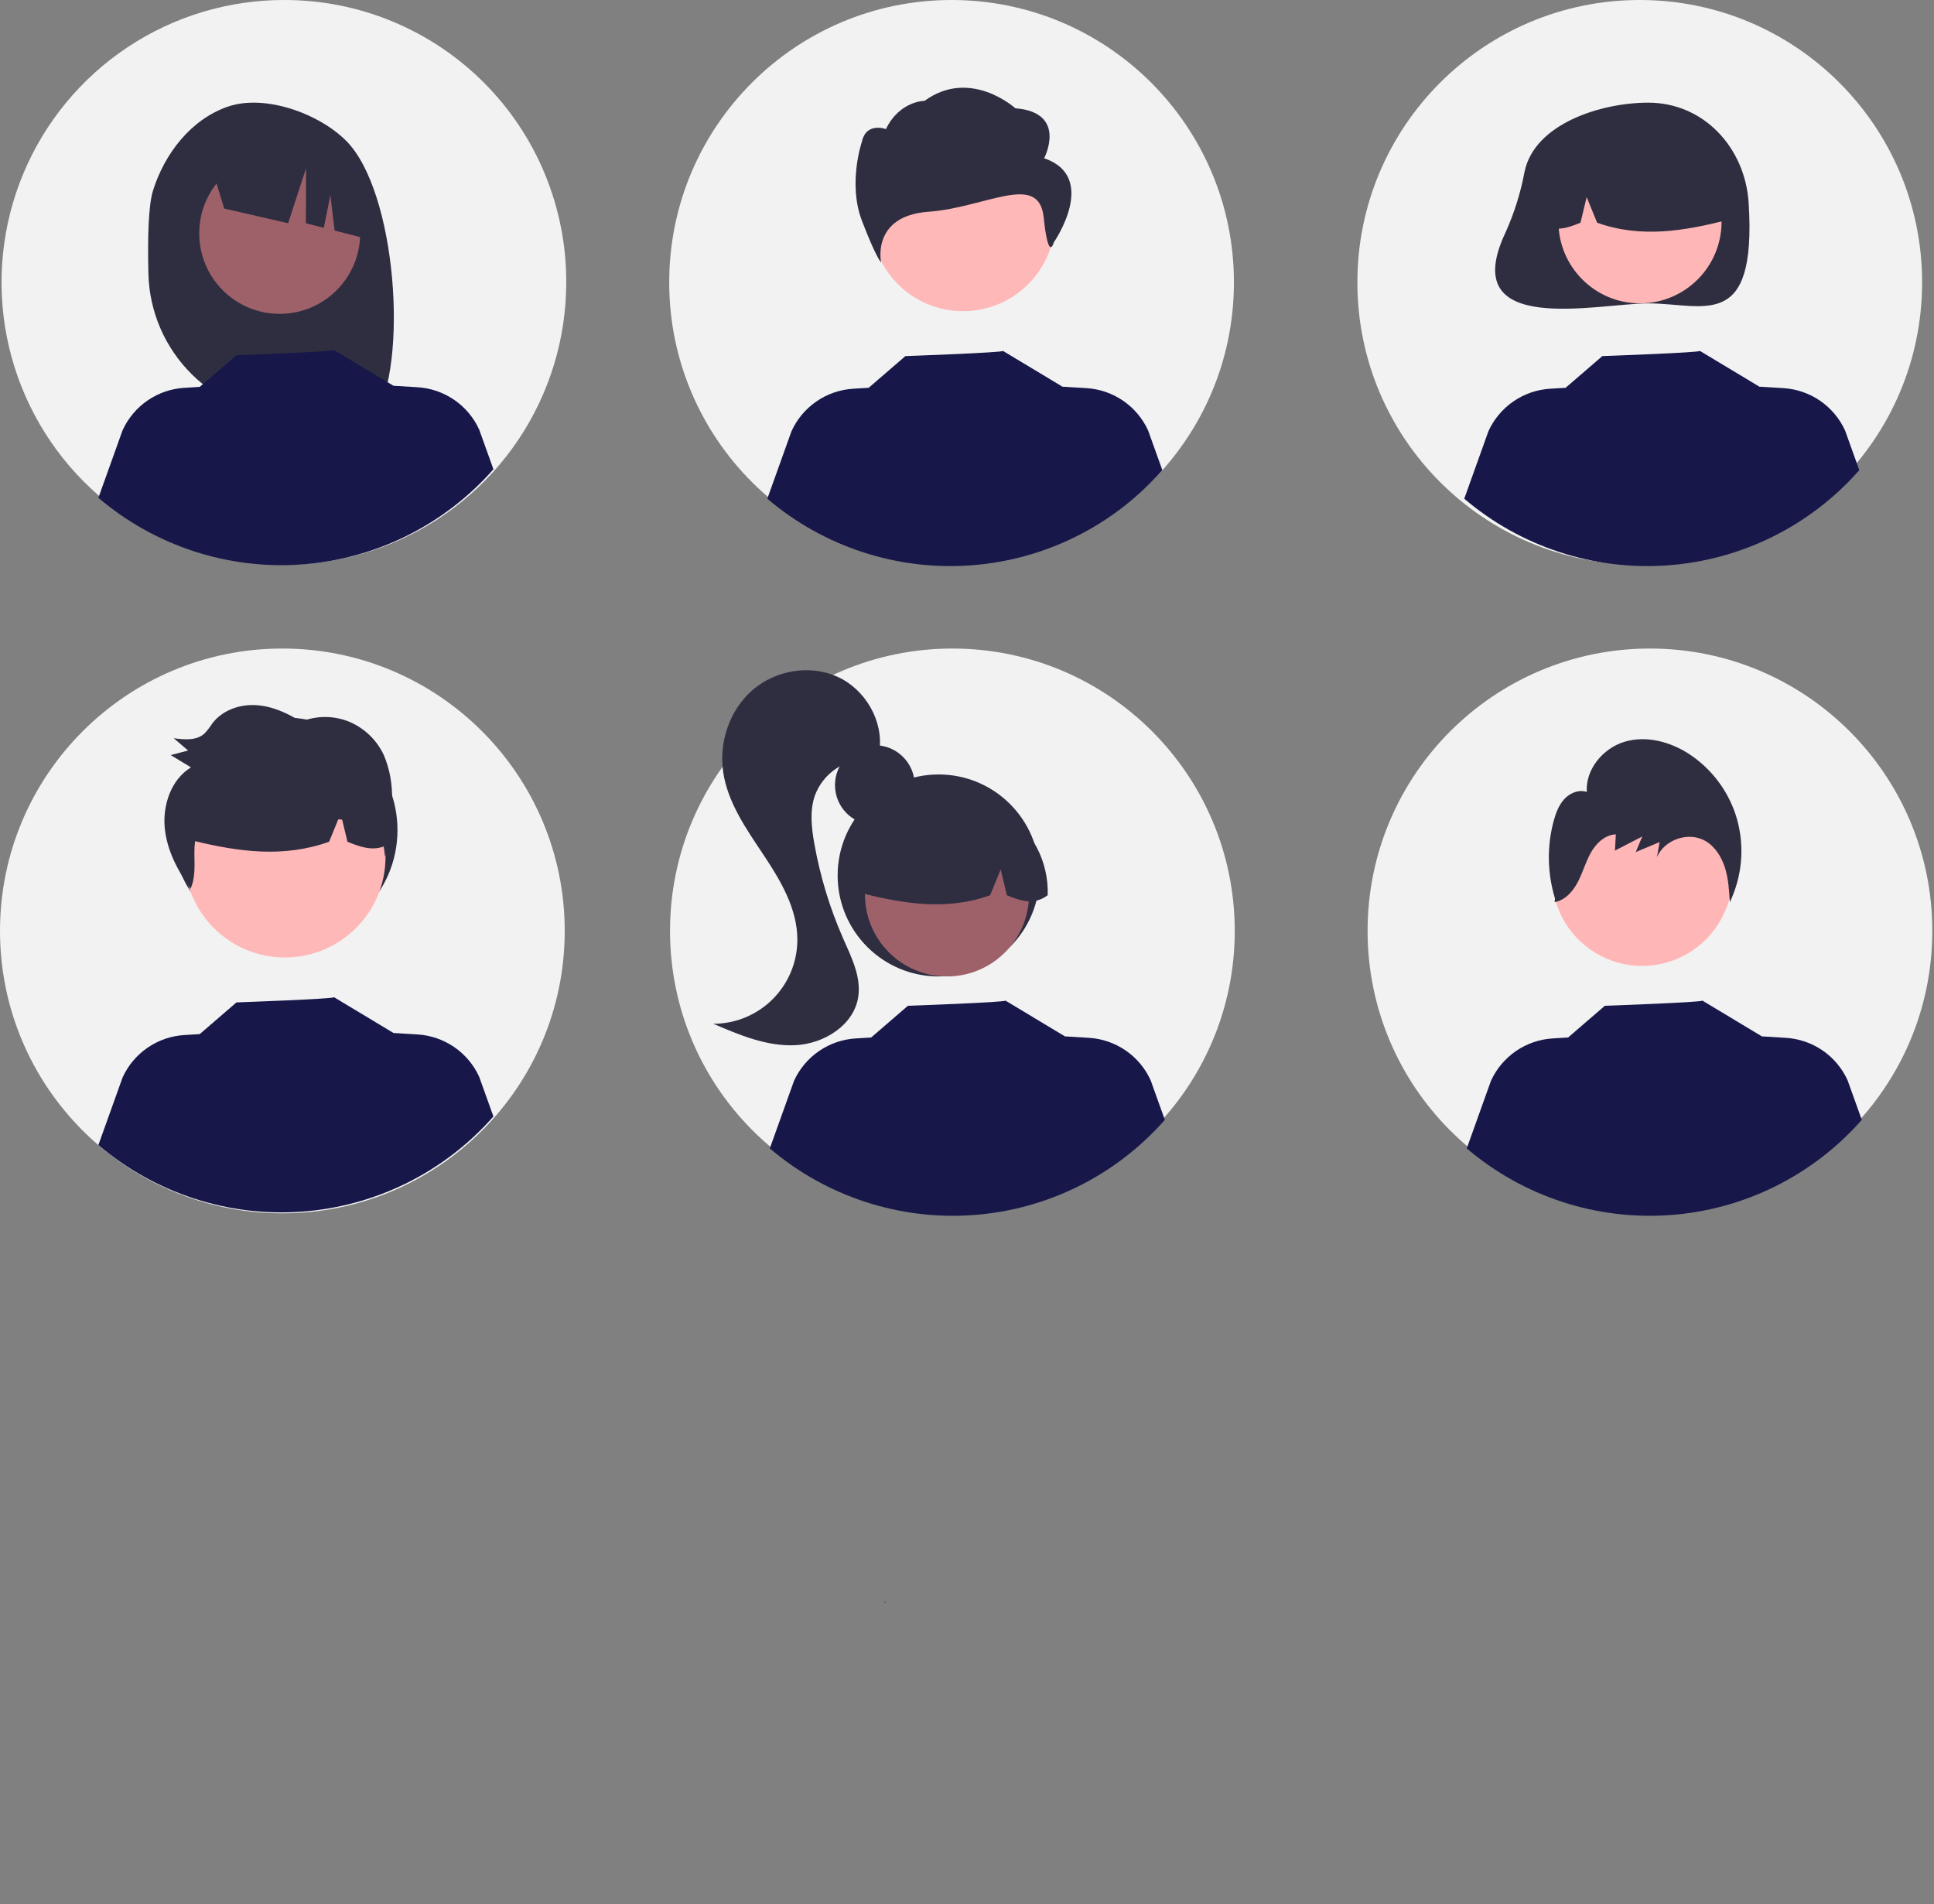 <?xml version="1.0" encoding="UTF-8"?> <svg xmlns="http://www.w3.org/2000/svg" width="777" height="765" viewBox="0 0 777 765" fill="none"><rect x="0" y="0" width="777" height="765" fill="#808080" stroke="none"/> <g clip-path="url(#clip0_444_113)"> <path d="M113.44 487.411C176.091 487.411 226.88 436.622 226.88 373.971C226.88 311.319 176.091 260.531 113.44 260.531C50.789 260.531 0 311.319 0 373.971C0 436.622 50.789 487.411 113.44 487.411Z" fill="#F2F2F2"></path> <path d="M114.453 378.7C139.437 378.7 159.69 358.447 159.69 333.464C159.69 308.48 139.437 288.228 114.453 288.228C89.47 288.228 69.217 308.48 69.217 333.464C69.217 358.447 89.47 378.7 114.453 378.7Z" fill="#2F2E41"></path> <path d="M227.495 113.641C227.455 136.077 220.763 157.998 208.265 176.631C195.767 195.264 178.024 209.772 157.28 218.322C136.537 226.871 113.724 229.077 91.727 224.661C69.729 220.245 49.535 209.405 33.699 193.512C17.862 177.619 7.094 157.387 2.755 135.374C-1.583 113.361 0.704 90.556 9.327 69.843C17.95 49.129 32.521 31.438 51.198 19.006C69.875 6.575 91.82 -0.04 114.256 0C129.164 -0.012 143.928 2.922 157.698 8.634C171.469 14.345 183.975 22.722 194.498 33.282C205.02 43.842 213.353 56.378 219.015 70.169C224.678 83.959 227.56 98.733 227.495 113.641V113.641Z" fill="#F2F2F2"></path> <path d="M382.63 487.411C445.281 487.411 496.07 436.622 496.07 373.971C496.07 311.319 445.281 260.531 382.63 260.531C319.979 260.531 269.19 311.319 269.19 373.971C269.19 436.622 319.979 487.411 382.63 487.411Z" fill="#F2F2F2"></path> <path d="M382.3 226.88C444.951 226.88 495.74 176.091 495.74 113.44C495.74 50.789 444.951 0 382.3 0C319.649 0 268.86 50.789 268.86 113.44C268.86 176.091 319.649 226.88 382.3 226.88Z" fill="#F2F2F2"></path> <path d="M658.78 226.88C721.431 226.88 772.22 176.091 772.22 113.44C772.22 50.789 721.431 0 658.78 0C596.129 0 545.34 50.789 545.34 113.44C545.34 176.091 596.129 226.88 658.78 226.88Z" fill="#F2F2F2"></path> <path d="M662.88 487.411C725.531 487.411 776.32 436.622 776.32 373.971C776.32 311.319 725.531 260.531 662.88 260.531C600.229 260.531 549.44 311.319 549.44 373.971C549.44 436.622 600.229 487.411 662.88 487.411Z" fill="#F2F2F2"></path> <path d="M61.477 76.538C66.167 61.589 76.834 47.878 91.586 42.825C106.339 37.771 127.941 45.469 139.031 56.523C159.319 76.741 164.27 146.2 150.331 168.149C147.559 168.003 137.993 167.894 135.187 167.789L131.217 154.559V167.659C126.747 167.52 122.242 167.425 117.702 167.372C102.479 167.184 87.923 161.1 77.093 150.402C66.263 139.703 60.002 125.222 59.628 110.003C59.264 95.443 59.628 82.429 61.477 76.538Z" fill="#2F2E41"></path> <path d="M112.372 126.083C130.227 126.083 144.702 111.608 144.702 93.753C144.702 75.898 130.227 61.424 112.372 61.424C94.517 61.424 80.043 75.898 80.043 93.753C80.043 111.608 94.517 126.083 112.372 126.083Z" fill="#9E616A"></path> <path d="M84.471 65.36L121.695 46.721C129.305 50.15 135.86 55.553 140.678 62.369C145.497 69.186 148.404 77.167 149.098 85.485L150.026 96.599L134.438 92.631L132.731 78.42L130.084 91.522L122.89 89.692L122.958 67.629L115.76 89.676L90.068 83.773L84.471 65.36Z" fill="#2F2E41"></path> <path d="M351.479 331.404C360.324 331.404 367.495 324.234 367.495 315.388C367.495 306.543 360.324 299.373 351.479 299.373C342.633 299.373 335.463 306.543 335.463 315.388C335.463 324.234 342.633 331.404 351.479 331.404Z" fill="#2F2E41"></path> <path d="M377.104 392.264C399.512 392.264 417.678 374.099 417.678 351.691C417.678 329.283 399.512 311.118 377.104 311.118C354.696 311.118 336.531 329.283 336.531 351.691C336.531 374.099 354.696 392.264 377.104 392.264Z" fill="#2F2E41"></path> <path d="M380.462 392.254C398.671 392.254 413.432 377.493 413.432 359.284C413.432 341.075 398.671 326.313 380.462 326.313C362.253 326.313 347.491 341.075 347.491 359.284C347.491 377.493 362.253 392.254 380.462 392.254Z" fill="#9E616A"></path> <path d="M402.852 325.675C397.075 322.153 390.457 320.248 383.691 320.158C376.925 320.069 370.26 321.799 364.392 325.168C358.523 328.536 353.668 333.42 350.333 339.307C346.998 345.195 345.306 351.87 345.434 358.635C362.234 362.853 379.883 366.081 397.799 359.644L402.03 349.289L404.525 359.652C409.981 361.882 415.451 363.769 420.921 359.63C421.145 352.884 419.593 346.198 416.423 340.239C413.252 334.28 408.572 329.258 402.852 325.675Z" fill="#2F2E41"></path> <path d="M336.567 271.912C325.492 266.834 311.596 269.216 302.375 277.179C293.153 285.141 288.769 298.101 290.549 310.153C292.365 322.449 299.84 333.037 306.731 343.382C313.621 353.726 320.352 365.061 320.345 377.49C320.339 386.442 316.784 395.027 310.458 401.361C304.132 407.695 295.553 411.263 286.601 411.28C297.107 415.804 308.073 420.415 319.5 419.879C330.926 419.343 342.903 411.997 344.767 400.711C346.11 392.579 342.12 384.65 338.792 377.109C333.372 364.822 329.455 351.925 327.124 338.7C326.013 332.387 325.289 325.751 327.347 319.681C328.986 315.183 332.027 311.331 336.022 308.692C340.016 306.053 344.753 304.768 349.533 305.026L353.309 301.629C354.988 289.562 347.642 276.989 336.567 271.912Z" fill="#2F2E41"></path> <path d="M612.483 69.069C610.926 77.433 608.373 85.582 604.879 93.34C584.868 135.673 641.855 121.874 662.22 121.874C684.487 121.874 705.792 133.583 702.538 81.557C701.148 59.334 684.487 41.24 662.22 41.24C643.201 41.24 616.46 49.694 612.483 69.069Z" fill="#2F2E41"></path> <path d="M658.884 121.864C676.978 121.864 691.647 107.196 691.647 89.102C691.647 71.008 676.978 56.34 658.884 56.34C640.79 56.34 626.122 71.008 626.122 89.102C626.122 107.196 640.79 121.864 658.884 121.864Z" fill="#FFB6B6"></path> <path d="M636.635 55.706C642.376 52.206 648.952 50.312 655.675 50.224C662.398 50.135 669.022 51.854 674.853 55.202C680.684 58.549 685.509 63.401 688.823 69.252C692.137 75.102 693.819 81.735 693.692 88.458C676.997 92.649 659.459 95.857 641.656 89.46L637.452 79.171L634.973 89.468C629.552 91.684 624.116 93.559 618.68 89.447C618.458 82.743 620 76.099 623.151 70.177C626.302 64.257 630.951 59.266 636.635 55.706V55.706Z" fill="#2F2E41"></path> <path d="M114.472 384.642C136.791 384.642 154.883 366.55 154.883 344.231C154.883 321.912 136.791 303.82 114.472 303.82C92.153 303.82 74.061 321.912 74.061 344.231C74.061 366.55 92.153 384.642 114.472 384.642Z" fill="#FFB8B8"></path> <path d="M386.923 125.012C407.353 125.012 423.914 108.45 423.914 88.021C423.914 67.591 407.353 51.03 386.923 51.03C366.494 51.03 349.933 67.591 349.933 88.021C349.933 108.45 366.494 125.012 386.923 125.012Z" fill="#FFB8B8"></path> <path d="M419.493 63.584C419.493 63.584 429.124 45.172 407.935 43.498C407.935 43.498 389.872 27.113 371.46 40.503C371.46 40.503 361.417 40.503 355.925 51.867C355.925 51.867 348.027 48.872 346.291 56.889C346.291 56.889 340.511 73.627 346.291 88.691C352.071 103.755 353.99 105.429 353.99 105.429C353.99 105.429 349.935 86.735 373.052 85.061C396.169 83.388 417.377 68.906 419.303 87.318C421.23 105.729 423.347 97.412 423.347 97.412C423.347 97.412 441.645 71.116 419.493 63.584Z" fill="#2F2E41"></path> <path d="M659.749 388.023C679.748 388.023 695.96 371.811 695.96 351.812C695.96 331.813 679.748 315.601 659.749 315.601C639.75 315.601 623.538 331.813 623.538 351.812C623.538 371.811 639.75 388.023 659.749 388.023Z" fill="#FFB6B6"></path> <path d="M198.235 448.51C178.582 470.872 150.923 484.609 121.229 486.755C91.536 488.901 62.189 479.284 39.525 459.98L49.255 432.83C51.454 428.008 54.924 423.875 59.293 420.875C63.662 417.875 68.765 416.12 74.055 415.8L80.245 415.42L95.005 402.69C95.005 402.69 134.775 401.27 134.185 400.59L158.275 415.08L158.255 414.98L167.725 415.56C173.015 415.879 178.119 417.633 182.488 420.633C186.858 423.633 190.327 427.767 192.525 432.59L198.235 448.51Z" fill="#171849"></path> <path d="M467.985 449.871C448.332 472.233 420.673 485.97 390.979 488.116C361.286 490.262 331.939 480.645 309.275 461.341L319.005 434.191C321.204 429.368 324.674 425.236 329.043 422.236C333.412 419.235 338.515 417.481 343.805 417.161L349.995 416.781L364.755 404.051C364.755 404.051 404.525 402.631 403.935 401.951L428.025 416.441L428.005 416.341L437.475 416.921C442.765 417.24 447.869 418.994 452.238 421.994C456.608 424.994 460.077 429.128 462.275 433.951L467.985 449.871Z" fill="#171849"></path> <path d="M747.985 449.871C728.332 472.233 700.673 485.97 670.979 488.116C641.286 490.262 611.939 480.645 589.275 461.341L599.005 434.191C601.204 429.368 604.674 425.236 609.043 422.236C613.412 419.235 618.515 417.481 623.805 417.161L629.995 416.781L644.755 404.051C644.755 404.051 684.525 402.631 683.935 401.951L708.025 416.441L708.005 416.341L717.475 416.921C722.765 417.24 727.869 418.994 732.238 421.994C736.608 424.994 740.077 429.128 742.275 433.951L747.985 449.871Z" fill="#171849"></path> <path d="M198.235 188.51C178.582 210.872 150.923 224.609 121.229 226.755C91.536 228.901 62.189 219.284 39.525 199.98L49.255 172.83C51.454 168.008 54.924 163.875 59.293 160.875C63.662 157.875 68.765 156.12 74.055 155.8L80.245 155.42L95.005 142.69C95.005 142.69 134.775 141.27 134.185 140.59L158.275 155.08L158.255 154.98L167.725 155.56C173.015 155.879 178.119 157.633 182.488 160.633C186.858 163.633 190.327 167.767 192.525 172.59L198.235 188.51Z" fill="#171849"></path> <path d="M466.985 188.871C447.332 211.233 419.673 224.97 389.979 227.116C360.286 229.262 330.939 219.645 308.275 200.341L318.005 173.191C320.204 168.368 323.674 164.236 328.043 161.236C332.412 158.235 337.515 156.481 342.805 156.161L348.995 155.781L363.755 143.051C363.755 143.051 403.525 141.631 402.935 140.951L427.025 155.441L427.005 155.341L436.475 155.921C441.765 156.24 446.869 157.994 451.238 160.994C455.608 163.994 459.077 168.128 461.275 172.951L466.985 188.871Z" fill="#171849"></path> <path d="M746.985 188.871C727.332 211.233 699.673 224.97 669.979 227.116C640.286 229.262 610.939 219.645 588.275 200.341L598.005 173.191C600.204 168.368 603.674 164.236 608.043 161.236C612.412 158.235 617.515 156.481 622.805 156.161L628.995 155.781L643.755 143.051C643.755 143.051 683.525 141.631 682.935 140.951L707.025 155.441L707.005 155.341L716.475 155.921C721.765 156.24 726.869 157.994 731.238 160.994C735.608 163.994 739.077 168.128 741.275 172.951L746.985 188.871Z" fill="#171849"></path> <path d="M697.94 329.354C694.88 318.402 687.928 308.943 678.388 302.753C670.786 297.891 661.299 295.408 652.687 297.98C644.074 300.551 636.943 309.004 637.507 318.136C634.398 317.078 630.864 318.485 628.588 320.89C626.312 323.295 625.089 326.53 624.212 329.75C621.449 339.989 621.632 350.8 624.741 360.939L624.57 362.395C628.771 361.7 631.959 358.094 633.941 354.253C635.923 350.412 637.063 346.151 639.211 342.403C641.359 338.656 644.926 335.313 649.182 335.196L648.807 341.701C652.468 339.815 656.129 337.929 659.79 336.042C658.919 338.125 658.048 340.209 657.177 342.292C660.374 340.955 663.572 339.619 666.769 338.283C666.412 340.286 666.054 342.289 665.697 344.292C668.868 337.075 678.674 333.904 685.345 337.939C689.219 340.283 691.76 344.459 693.097 348.845C694.434 353.232 694.699 357.871 694.954 362.457C699.894 352.14 700.954 340.389 697.94 329.354V329.354Z" fill="#2F2E41"></path> <path d="M355.823 643.873C355.755 643.685 355.694 643.495 355.627 643.306C355.494 643.423 355.367 643.543 355.224 643.652L355.823 643.873Z" fill="#2F2E41"></path> <path d="M157.107 330.059C157.39 327.041 157.52 324.012 157.496 320.982C157.661 314.988 156.563 309.028 154.273 303.487C151.457 297.351 146.436 292.5 140.207 289.898C134.033 287.407 127.134 287.413 120.964 289.914C115.394 286.395 109.206 283.605 102.688 283.26C96.171 282.914 89.279 285.332 85.263 290.655C84.366 292.06 83.347 293.383 82.219 294.61C78.99 297.6 74.084 297.169 69.792 296.557C71.717 298.207 73.642 299.857 75.568 301.506C73.238 302.115 70.908 302.724 68.578 303.332C71.297 304.981 74.016 306.63 76.734 308.279C68.841 313.017 65.253 323.358 66.201 332.75C67.098 341.641 71.39 349.772 76.522 356.999C78.569 352.679 78.128 347.51 78.094 342.644C78.076 341.066 78.172 339.489 78.382 337.925C95.725 342.082 113.846 344.75 132.223 338.147L135.911 329.122C136.428 329.175 136.946 329.225 137.463 329.28L139.6 338.156C144.444 340.136 149.298 341.866 154.154 340.048C154.39 341.419 154.532 342.818 154.642 344.163C155.058 342.554 155.42 340.934 155.746 339.307C156.388 338.962 157.002 338.57 157.585 338.132C157.702 335.432 157.542 332.726 157.107 330.059V330.059Z" fill="#2F2E41"></path> </g> <defs> <clipPath id="clip0_444_113"> <rect width="776.32" height="764.051" fill="white"></rect> </clipPath> </defs> </svg> 